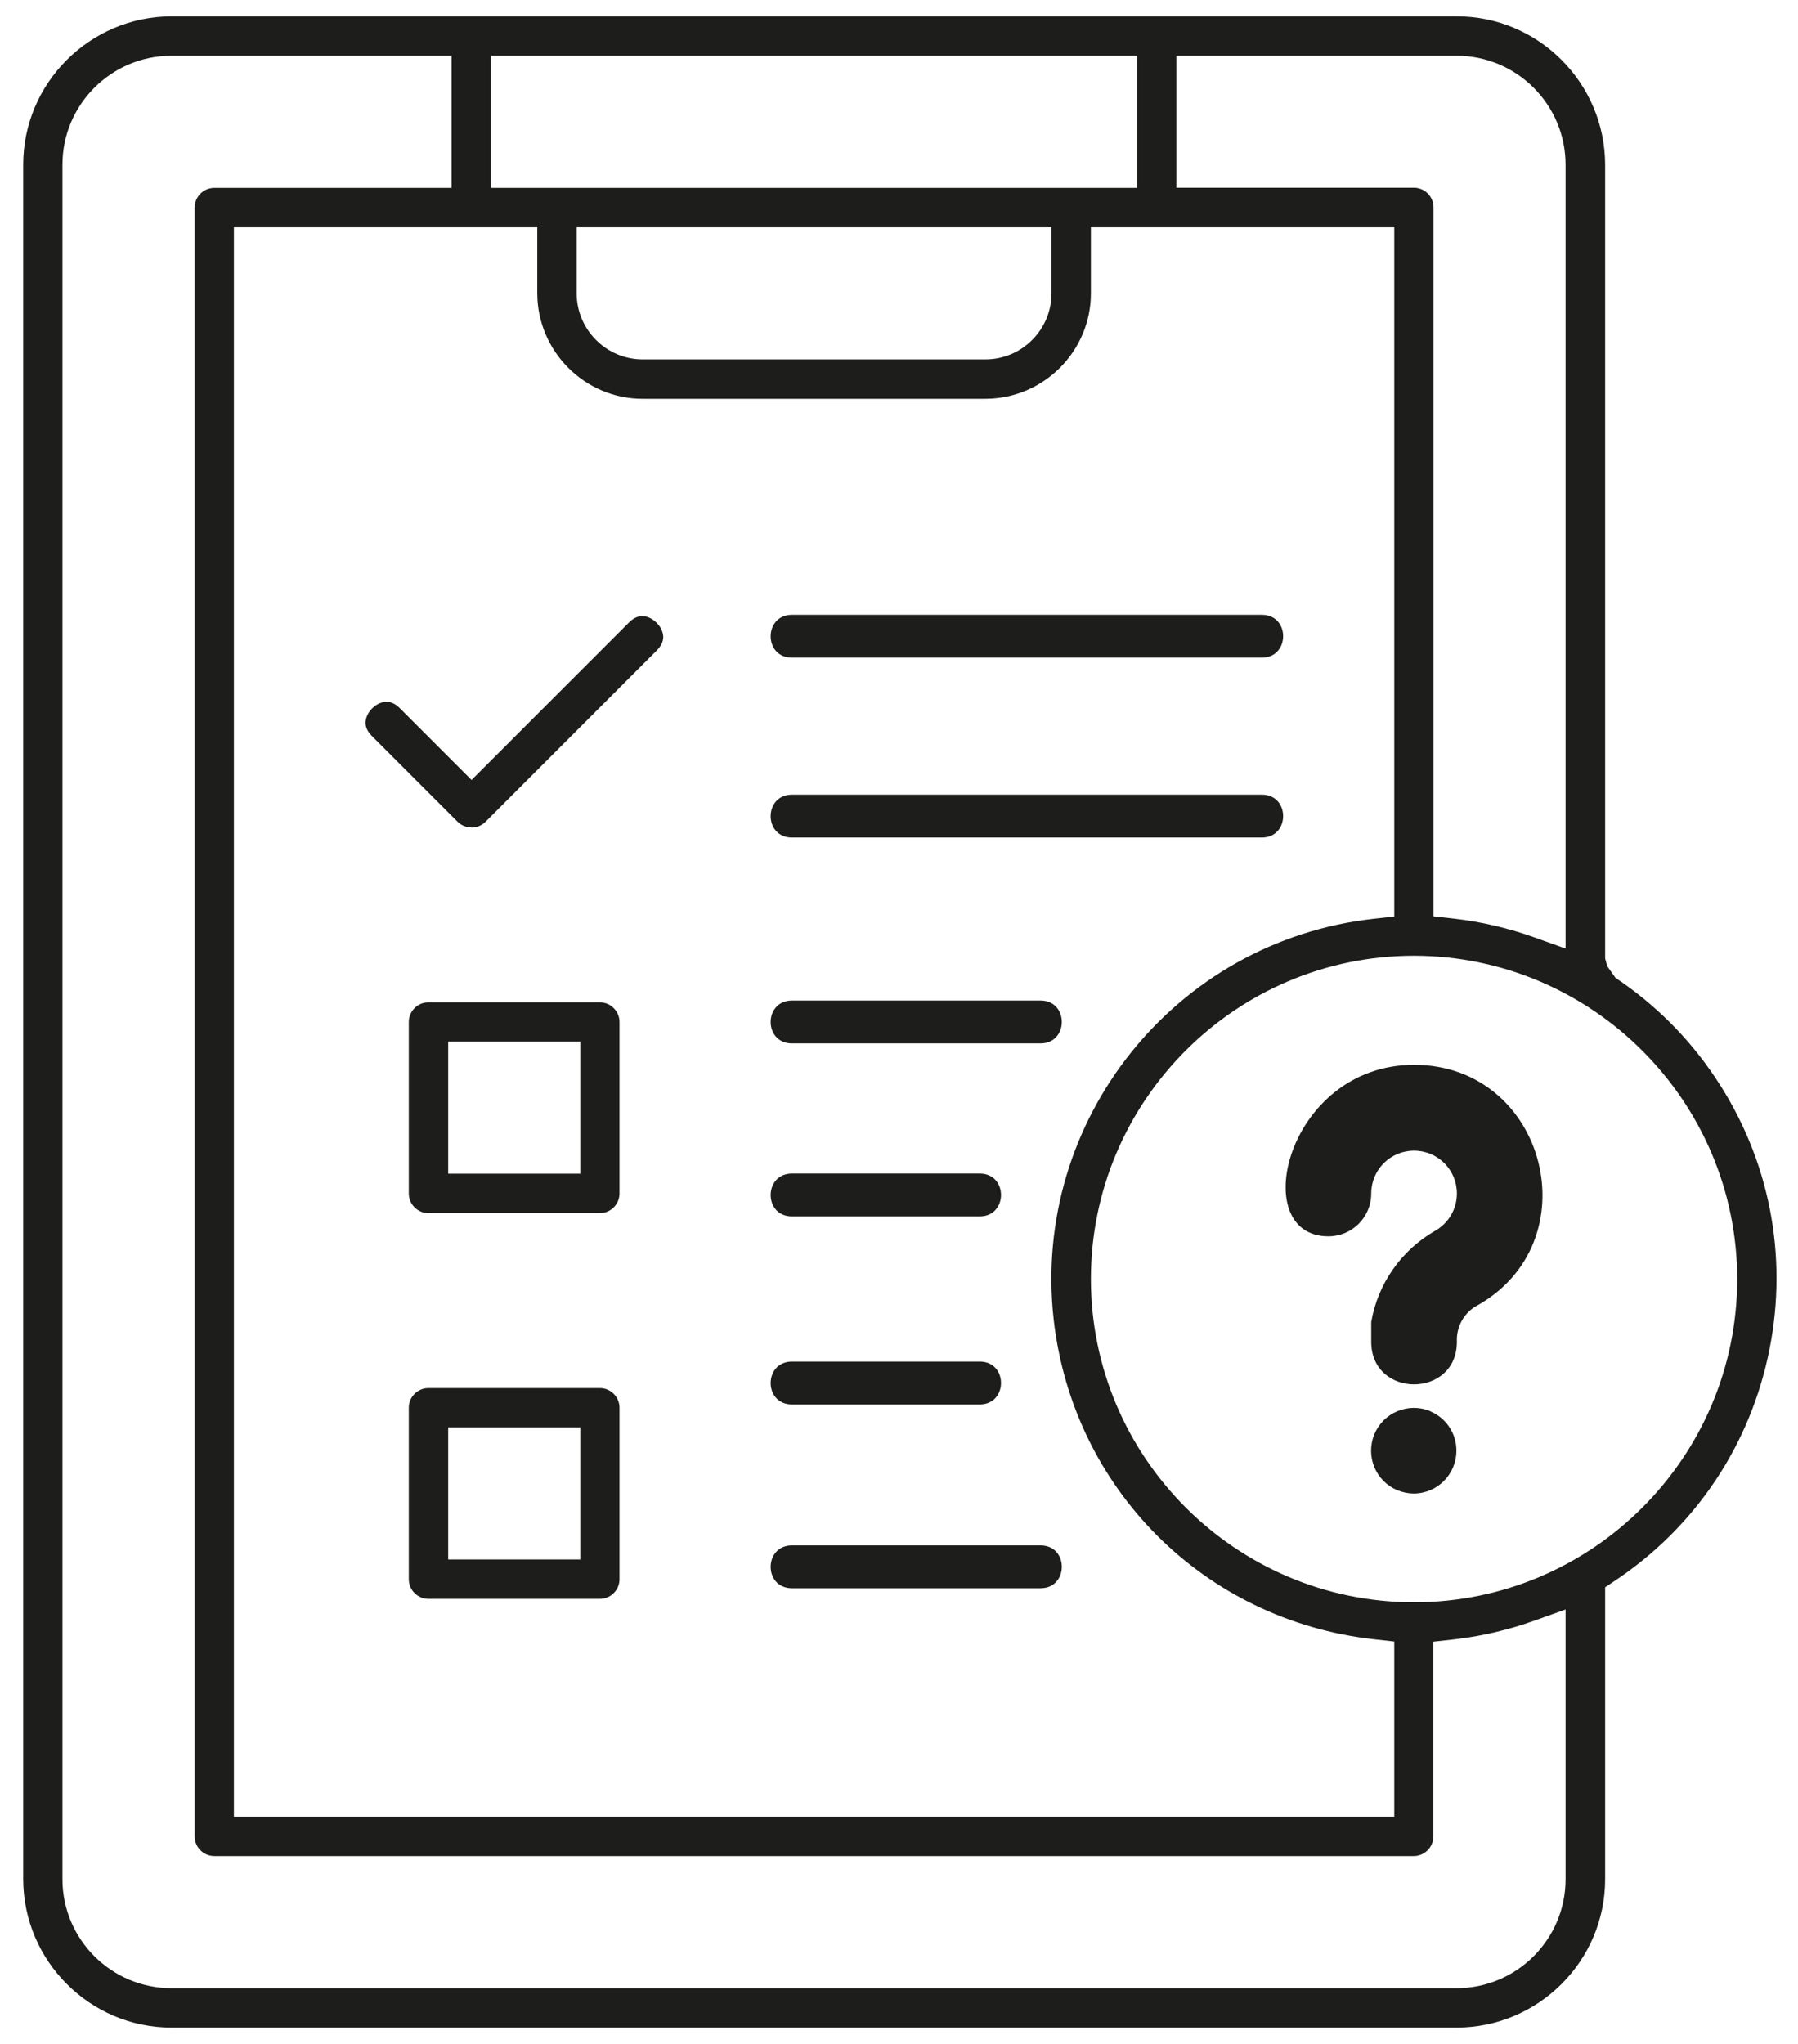<?xml version="1.0" encoding="UTF-8"?>
<svg id="Ebene_1" data-name="Ebene 1" xmlns="http://www.w3.org/2000/svg" width="110" height="125" xmlns:xlink="http://www.w3.org/1999/xlink" viewBox="0 0 110 125">
  <defs>
    <clipPath id="clippath">
      <rect width="110" height="125" style="fill: none;"/>
    </clipPath>
  </defs>
  <g id="Gruppe_9" data-name="Gruppe 9">
    <g style="clip-path: url(#clippath); fill: none;">
      <g id="Gruppe_8" data-name="Gruppe 8">
        <path d="m28.84,50.6c-.32,0-.62-.12-.85-.35l-5.24-5.24c-.38-.38-.48-.78-.3-1.22.21-.5.72-.87,1.2-.87.28,0,.55.13.81.39l4.39,4.39,9.63-9.63c.26-.26.53-.39.81-.39.48,0,.99.38,1.2.87.18.44.08.83-.3,1.22l-10.51,10.51c-.22.21-.52.33-.83.33h-.01Z" style="fill: #1d1d1b;"/>
        <path id="Pfad_10" data-name="Pfad 10" d="m48.45,40.22h28.75c1.73,0,1.74-2.62,0-2.62h-28.75c-1.73,0-1.74,2.62,0,2.62" style="fill: #1d1d1b;"/>
        <path id="Pfad_10-2" data-name="Pfad 10-2" d="m48.45,51.22h28.75c1.73,0,1.74-2.62,0-2.62h-28.75c-1.73,0-1.74,2.62,0,2.62" style="fill: #1d1d1b;"/>
        <path id="Pfad_10-3" data-name="Pfad 10-3" d="m48.45,63.81h15.21c1.73,0,1.74-2.62,0-2.62h-15.21c-1.73,0-1.74,2.62,0,2.62" style="fill: #1d1d1b;"/>
        <path id="Pfad_10-4" data-name="Pfad 10-4" d="m48.45,97.13h15.21c1.73,0,1.74-2.62,0-2.62h-15.21c-1.73,0-1.74,2.62,0,2.62" style="fill: #1d1d1b;"/>
        <path id="Pfad_10-5" data-name="Pfad 10-5" d="m48.45,74.39h11.49c1.73,0,1.74-2.62,0-2.62h-11.49c-1.73,0-1.74,2.62,0,2.62" style="fill: #1d1d1b;"/>
        <path id="Pfad_10-6" data-name="Pfad 10-6" d="m48.45,85.89h11.49c1.73,0,1.74-2.62,0-2.62h-11.49c-1.73,0-1.74,2.62,0,2.62" style="fill: #1d1d1b;"/>
        <path d="m26.21,74.19c-.66,0-1.2-.54-1.2-1.2v-10.49c0-.66.54-1.2,1.2-1.2h10.49c.66,0,1.2.54,1.2,1.2v10.49c0,.66-.54,1.2-1.2,1.2,0,0-10.49,0-10.49,0Zm1.21-2.41h8.08v-8.08h-8.08v8.08Z" style="fill: #1d1d1b;"/>
        <path d="m26.21,97.78c-.66,0-1.2-.54-1.2-1.2v-10.49c0-.66.54-1.2,1.2-1.2h10.49c.66,0,1.2.54,1.2,1.2v10.49c0,.66-.54,1.2-1.2,1.2,0,0-10.49,0-10.49,0Zm1.21-2.41h8.08v-8.08h-8.08v8.08Z" style="fill: #1d1d1b;"/>
        <path d="m10.49,124c-4.99,0-9.06-4.08-9.07-9.07V10.07C1.42,5.08,5.5,1.01,10.49,1h78.64c4.99,0,9.06,4.08,9.07,9.07v48.55l.13.47.5.71c2.44,1.63,4.5,3.69,6.12,6.12,3.29,4.92,4.46,10.83,3.3,16.63s-4.5,10.81-9.42,14.1l-.63.42v17.86c0,4.99-4.08,9.06-9.07,9.07h0s-78.64,0-78.64,0Zm-.01-120.59c-3.67,0-6.66,2.99-6.66,6.66v104.86c0,3.67,2.99,6.66,6.66,6.66h78.64c3.67,0,6.66-2.99,6.66-6.66v-16.5l-1.9.68c-1.59.57-3.25.96-4.93,1.15l-1.26.14v11.91c0,.66-.54,1.2-1.2,1.2H13.11c-.66,0-1.2-.54-1.2-1.2V12.69c0-.66.54-1.2,1.2-1.2h14.52V3.41H10.48Zm3.83,107.69h70.99v-10.71l-1.26-.14c-10.37-1.16-18.42-9.21-19.58-19.58-1.35-12.15,7.43-23.13,19.58-24.48l1.26-.14V13.9h-18.56v4.04c0,3.55-2.9,6.44-6.45,6.45h-20.97c-3.55,0-6.44-2.9-6.45-6.45v-4.04H14.31v97.21h0Zm72.2-52.65c-10.9,0-19.77,8.87-19.77,19.77s8.87,19.77,19.77,19.77,19.77-8.87,19.77-19.77c-.01-10.89-8.88-19.75-19.76-19.77h-.01Zm-14.53-46.97h14.52c.66,0,1.2.54,1.2,1.2v43.36l1.25.14c1.68.19,3.34.58,4.93,1.15l1.9.68V10.07c0-3.67-2.99-6.66-6.66-6.66h-17.15v8.07h.01Zm-36.7,6.46c0,2.22,1.81,4.04,4.04,4.04h20.97c2.22,0,4.04-1.81,4.04-4.04v-4.04h-29.05s0,4.04,0,4.04Zm-5.24-6.45h39.53V3.41H30.04v8.08Z" style="fill: #1d1d1b;"/>
        <path id="Pfad_17" data-name="Pfad 17" d="m86.51,65.12c-7.79,0-10.27,10.49-5.24,10.49,1.45,0,2.62-1.17,2.62-2.62s1.17-2.62,2.62-2.62,2.62,1.17,2.62,2.62c0,.97-.53,1.85-1.38,2.31-2.04,1.19-3.46,3.22-3.86,5.55v1.21c0,3.47,5.24,3.47,5.24,0-.04-.86.38-1.68,1.1-2.14,7.2-3.88,4.39-14.8-3.72-14.8" style="fill: #1d1d1b;"/>
        <path id="Pfad_18" data-name="Pfad 18" d="m87.5,86.3c-1.33-.55-2.87.08-3.42,1.42s.08,2.87,1.42,3.42c.32.13.66.2,1,.2,1.45-.01,2.61-1.19,2.6-2.64,0-1.05-.64-1.99-1.6-2.39" style="fill: #1d1d1b;"/>
      </g>
    </g>
  </g>
</svg>